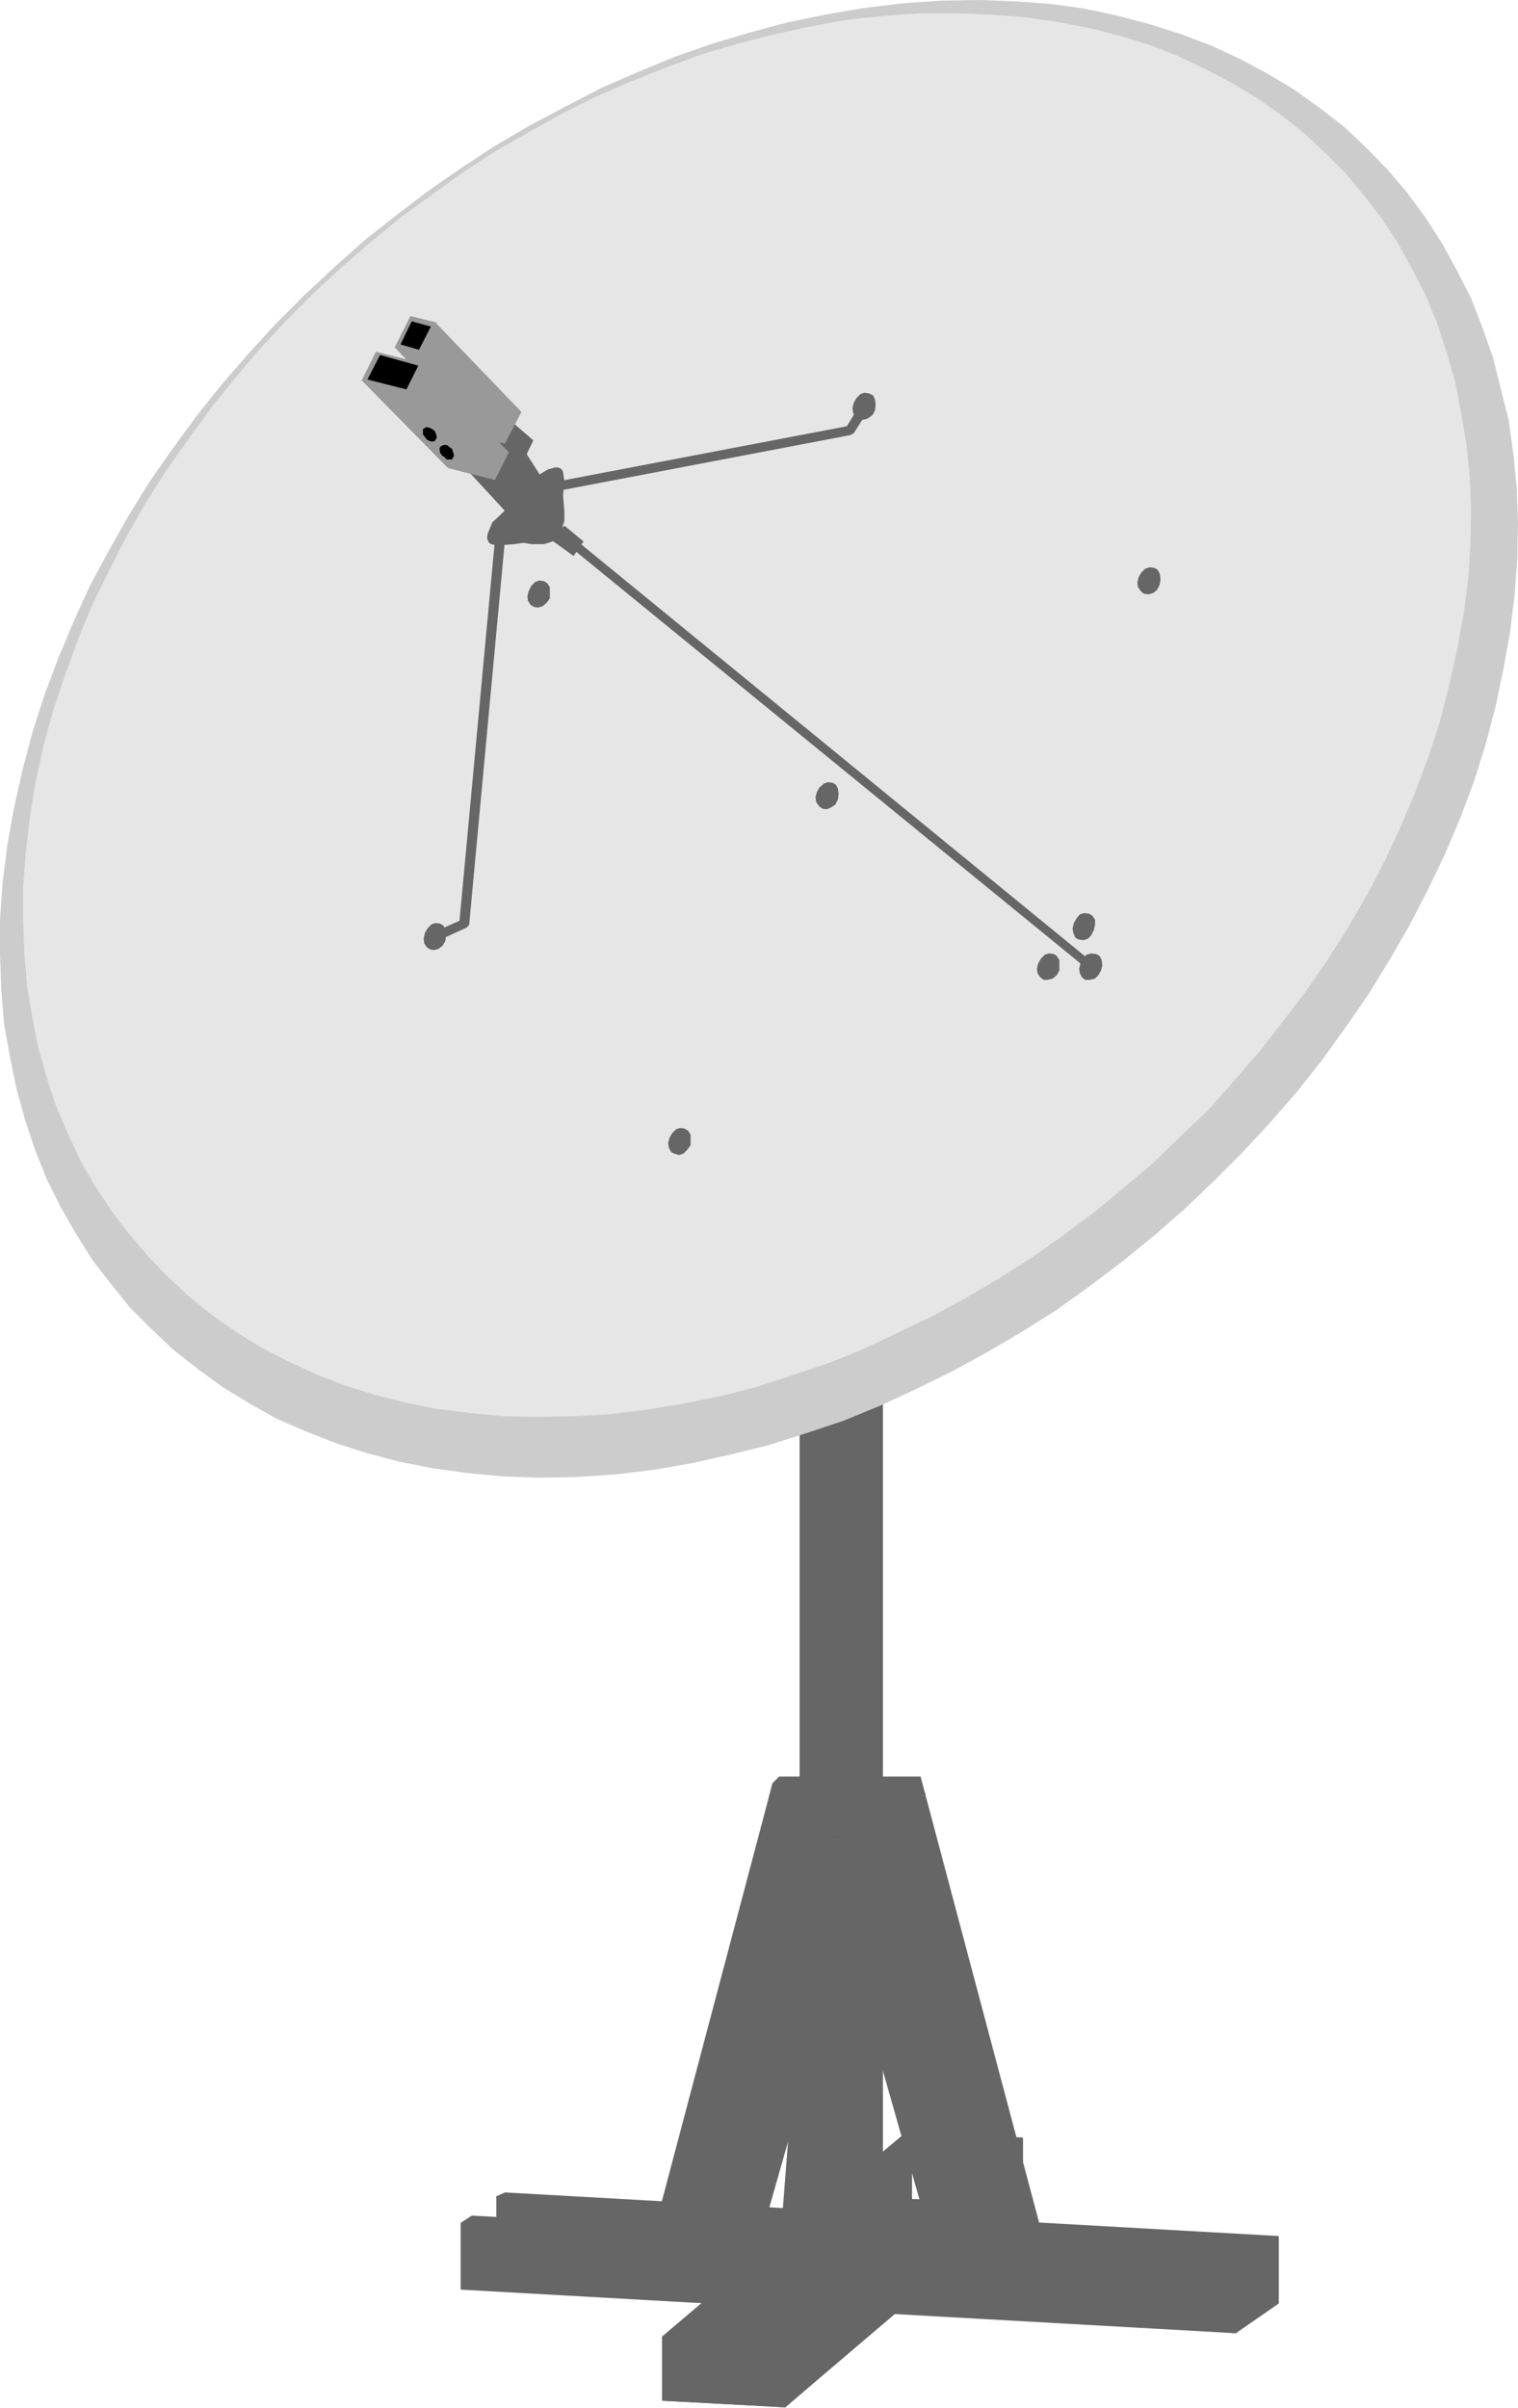 <?xml version="1.0" encoding="UTF-8" standalone="no"?>
<svg
   version="1.0"
   width="98.205mm"
   height="155.711mm"
   id="svg85"
   sodipodi:docname="Satellite Dish 09.wmf"
   xmlns:inkscape="http://www.inkscape.org/namespaces/inkscape"
   xmlns:sodipodi="http://sodipodi.sourceforge.net/DTD/sodipodi-0.dtd"
   xmlns="http://www.w3.org/2000/svg"
   xmlns:svg="http://www.w3.org/2000/svg">
  <sodipodi:namedview
     id="namedview85"
     pagecolor="#ffffff"
     bordercolor="#000000"
     borderopacity="0.25"
     inkscape:showpageshadow="2"
     inkscape:pageopacity="0.0"
     inkscape:pagecheckerboard="0"
     inkscape:deskcolor="#d1d1d1"
     inkscape:document-units="mm" />
  <defs
     id="defs1">
    <pattern
       id="WMFhbasepattern"
       patternUnits="userSpaceOnUse"
       width="6"
       height="6"
       x="0"
       y="0" />
  </defs>
  <path
     style="fill:#666666;fill-opacity:1;fill-rule:evenodd;stroke:none"
     d="m 123.453,535.836 189.22,10.665 v 16.482 l -10.503,7.272 -178.717,-17.937 -2.101,-15.513 z"
     id="path1" />
  <path
     style="fill:#000000;fill-opacity:1;fill-rule:evenodd;stroke:none"
     d="m 123.453,535.998 189.22,10.665 v -0.162 16.482 -0.162 l -10.665,7.433 h 0.162 L 123.453,552.157 v 0.162 l -1.939,-15.513 -0.162,0.162 2.101,-0.97 -0.162,-0.162 -1.939,0.97 1.939,15.513 178.878,18.098 10.665,-7.433 V 546.501 L 123.453,535.836 v 0.162 l 189.22,10.665 v -0.162 16.482 -0.162 l -10.665,7.433 h 0.162 L 123.453,552.157 v 0.162 l -1.939,-15.513 -0.162,0.162 2.101,-0.97 -0.162,-0.162 -1.939,0.97 1.939,15.513 178.878,18.098 10.665,-7.433 V 546.501 L 123.453,535.836 Z"
     id="path2" />
  <path
     style="fill:#666666;fill-opacity:1;fill-rule:evenodd;stroke:none"
     d="M 121.353,536.806 310.734,547.471 V 563.953 L 121.353,553.288 Z"
     id="path3" />
  <path
     style="fill:#000000;fill-opacity:1;fill-rule:evenodd;stroke:none"
     d="M 121.353,536.967 310.734,547.632 v -0.162 16.482 -0.162 l -189.381,-10.665 0.162,0.162 v -16.482 h -0.162 v 16.482 L 310.896,563.953 V 547.471 L 121.353,536.806 v 0.162 L 310.734,547.632 v -0.162 16.482 -0.162 l -189.381,-10.665 0.162,0.162 v -16.482 h -0.162 v 16.482 L 310.896,563.953 V 547.471 L 121.353,536.806 Z"
     id="path4" />
  <path
     style="fill:#666666;fill-opacity:1;fill-rule:evenodd;stroke:none"
     d="m 189.058,572.679 58.01,-50.416 3.07,0.162 -2.424,15.028 -55.748,50.901 -2.909,-0.323 z"
     id="path5" />
  <path
     style="fill:#000000;fill-opacity:1;fill-rule:evenodd;stroke:none"
     d="m 189.22,572.679 58.01,-50.255 h -0.162 3.07 -0.162 l -2.424,15.028 v 0 l -55.586,50.901 v -0.162 l -2.909,-0.162 h 0.162 v -15.351 h -0.162 v 15.351 l 3.07,0.323 55.586,-50.74 2.585,-15.351 -3.232,-0.162 -58.01,50.416 0.162,0.162 58.01,-50.255 h -0.162 3.07 -0.162 l -2.424,15.028 v 0 l -55.586,50.901 v -0.162 l -2.909,-0.162 h 0.162 v -15.351 h -0.162 v 15.351 l 3.07,0.323 55.586,-50.74 2.585,-15.351 -3.232,-0.162 -58.01,50.416 z"
     id="path6" />
  <path
     style="fill:#666666;fill-opacity:1;fill-rule:evenodd;stroke:none"
     d="m 161.911,571.063 58.657,-49.124 h 2.424 v 15.513 l 27.147,0.808 -58.172,50.093 -30.055,-1.616 z"
     id="path7" />
  <path
     style="fill:#000000;fill-opacity:1;fill-rule:evenodd;stroke:none"
     d="m 161.911,571.225 58.657,-49.124 v 0 h 2.424 v -0.162 15.674 l 27.147,0.808 v -0.162 l -58.172,49.932 v 0 l -30.055,-1.454 v 0 -15.674 h -0.162 v 15.674 l 30.379,1.616 58.172,-50.093 -27.308,-0.808 h 0.162 v -15.513 l -2.585,-0.162 -58.818,49.285 0.162,0.162 58.657,-49.124 v 0 h 2.424 v -0.162 15.674 l 27.147,0.808 v -0.162 l -58.172,49.932 v 0 l -30.055,-1.454 v 0 -15.674 h -0.162 v 15.674 l 30.379,1.616 58.172,-50.093 -27.308,-0.808 h 0.162 v -15.513 l -2.585,-0.162 -58.818,49.285 z"
     id="path8" />
  <path
     style="fill:#666666;fill-opacity:1;fill-rule:evenodd;stroke:none"
     d="m 164.335,571.063 58.657,-49.124 v 15.513 l -58.657,49.285 z"
     id="path9" />
  <path
     style="fill:#000000;fill-opacity:1;fill-rule:evenodd;stroke:none"
     d="m 164.335,571.225 58.818,-49.124 -0.162,-0.162 v 15.513 0 l -58.657,49.285 h 0.162 v -15.674 h -0.323 v 15.836 l 58.98,-49.285 v -15.836 l -58.818,49.285 v 0.162 l 58.818,-49.124 -0.162,-0.162 v 15.513 0 l -58.657,49.285 h 0.162 v -15.674 h -0.323 v 15.836 l 58.98,-49.285 v -15.836 l -58.818,49.285 z"
     id="path10" />
  <path
     style="fill:#666666;fill-opacity:1;fill-rule:evenodd;stroke:none"
     d="m 191.967,572.841 58.172,-50.093 v 15.513 l -58.172,50.093 z"
     id="path11" />
  <path
     style="fill:#000000;fill-opacity:1;fill-rule:evenodd;stroke:none"
     d="m 192.128,572.841 58.01,-50.093 h -0.162 v 15.513 h 0.162 l -58.172,49.932 0.162,0.162 v -15.513 h -0.162 v 15.674 l 58.333,-50.093 v -15.836 l -58.333,50.093 0.162,0.162 58.01,-50.093 h -0.162 v 15.513 h 0.162 l -58.172,49.932 0.162,0.162 v -15.513 h -0.162 v 15.674 l 58.333,-50.093 v -15.836 l -58.333,50.093 z"
     id="path12" />
  <path
     style="fill:#666666;fill-opacity:1;fill-rule:evenodd;stroke:none"
     d="m 198.754,434.195 h -8.241 l -1.616,1.616 -28.601,112.306 h 25.369 l 14.705,-51.709 z"
     id="path13" />
  <path
     style="fill:#000000;fill-opacity:1;fill-rule:evenodd;stroke:none"
     d="m 198.754,434.034 h -8.241 l -1.616,1.778 -28.763,112.467 h 25.531 l 14.866,-51.871 -1.616,-62.213 h -0.162 l 1.616,62.213 v 0 l -14.866,51.709 h 0.162 -25.369 v 0 l 28.763,-112.306 v 0 l 1.616,-1.616 h -0.162 8.241 v -0.162 h -8.241 l -1.616,1.778 -28.763,112.467 h 25.531 l 14.866,-51.871 -1.616,-62.213 h -0.162 l 1.616,62.213 v 0 l -14.866,51.709 h 0.162 -25.369 v 0 l 28.763,-112.306 v 0 l 1.616,-1.616 h -0.162 8.241 z"
     id="path14" />
  <path
     style="fill:#666666;fill-opacity:1;fill-rule:evenodd;stroke:none"
     d="m 214.589,434.195 h 10.503 l 31.833,119.739 h -25.369 l -16.32,-57.526 z"
     id="path15" />
  <path
     style="fill:#000000;fill-opacity:1;fill-rule:evenodd;stroke:none"
     d="m 214.589,434.195 h 10.503 -0.162 l 31.994,119.739 v -0.162 h -25.369 l 0.162,0.162 -16.482,-57.526 v 0 l -0.646,-62.213 h -0.162 l 0.646,62.213 16.482,57.526 h 25.531 L 225.093,434.034 h -10.503 v 0.162 h 10.503 -0.162 l 31.994,119.739 v -0.162 h -25.369 l 0.162,0.162 -16.482,-57.526 v 0 l -0.646,-62.213 h -0.162 l 0.646,62.213 16.482,57.526 h 25.531 L 225.093,434.034 h -10.503 z"
     id="path16" />
  <path
     style="fill:#666666;fill-opacity:1;fill-rule:evenodd;stroke:none"
     d="m 197.138,435.811 h -8.241 l -30.217,114.083 h 25.369 l 14.705,-51.709 z"
     id="path17" />
  <path
     style="fill:#000000;fill-opacity:1;fill-rule:evenodd;stroke:none"
     d="m 197.138,435.65 h -8.241 l -30.379,114.245 h 25.531 l 14.866,-51.709 -1.616,-62.374 h -0.162 l 1.616,62.374 v -0.162 l -14.866,51.709 h 0.162 -25.369 v 0.162 l 30.379,-114.083 h -0.162 8.241 v -0.162 h -8.241 l -30.379,114.245 h 25.531 l 14.866,-51.709 -1.616,-62.374 h -0.162 l 1.616,62.374 v -0.162 l -14.866,51.709 h 0.162 -25.369 v 0.162 l 30.379,-114.083 h -0.162 8.241 z"
     id="path18" />
  <path
     style="fill:#666666;fill-opacity:1;fill-rule:evenodd;stroke:none"
     d="m 215.236,435.811 h 8.079 l 31.994,119.739 h -25.369 l -16.32,-57.365 z"
     id="path19" />
  <path
     style="fill:#000000;fill-opacity:1;fill-rule:evenodd;stroke:none"
     d="m 215.236,435.811 h 8.079 v 0 l 31.994,119.739 v -0.162 h -25.369 v 0.162 l -16.32,-57.526 v 0.162 l 1.616,-62.374 h -0.162 l -1.616,62.374 16.482,57.365 H 255.471 L 223.477,435.65 h -8.241 v 0.162 h 8.079 v 0 l 31.994,119.739 v -0.162 h -25.369 v 0.162 l -16.32,-57.526 v 0.162 l 1.616,-62.374 h -0.162 l -1.616,62.374 16.482,57.365 H 255.471 L 223.477,435.65 h -8.241 z"
     id="path20" />
  <path
     style="fill:#666666;fill-opacity:1;fill-rule:evenodd;stroke:none"
     d="m 195.522,337.887 h 20.36 v 222.026 h -20.36 z"
     id="path21" />
  <path
     style="fill:#000000;fill-opacity:1;fill-rule:evenodd;stroke:none"
     d="m 195.522,337.887 h 20.36 -0.162 v 222.026 h 0.162 -20.36 v 0 -222.026 h -0.162 l 0.162,222.188 h 20.36 V 337.887 l -20.36,-0.162 v 0.162 h 20.36 -0.162 v 222.026 h 0.162 -20.36 v 0 -222.026 h -0.162 l 0.162,222.188 h 20.36 V 337.887 l -20.36,-0.162 z"
     id="path22" />
  <path
     style="fill:#cccccc;fill-opacity:1;fill-rule:evenodd;stroke:none"
     d="m 3.393,197.626 2.101,-9.372 2.424,-9.211 2.909,-9.049 3.393,-9.049 3.717,-8.888 4.04,-8.888 4.524,-8.403 4.848,-8.564 5.171,-8.403 5.656,-8.08 5.656,-7.756 6.302,-7.918 6.464,-7.433 6.787,-7.433 6.948,-6.948 7.271,-6.787 7.433,-6.625 7.756,-6.14 8.079,-6.14 7.918,-5.494 8.403,-5.494 8.564,-5.009 8.564,-4.525 8.726,-4.525 8.887,-3.878 9.049,-3.717 9.211,-3.232 9.211,-2.747 9.049,-2.424 9.372,-1.939 9.534,-1.616 9.372,-1.131 9.372,-0.646 L 239.312,0 l 8.887,0.323 8.726,0.646 8.241,1.131 8.241,1.778 7.918,2.101 7.595,2.424 7.271,2.747 7.271,3.393 6.625,3.555 6.464,3.878 6.302,4.525 5.817,4.525 5.332,5.009 5.332,5.494 4.686,5.494 4.524,6.14 4.04,6.302 3.555,6.464 3.555,6.948 2.747,7.11 2.585,7.272 1.939,7.756 1.939,7.756 1.131,8.241 0.808,8.08 0.323,8.564 -0.162,8.726 -0.646,8.888 -1.131,9.211 -1.616,9.049 -1.939,9.211 -2.424,9.211 -2.909,9.211 -3.393,9.049 -3.717,8.726 -4.201,8.726 -4.524,8.726 -4.848,8.403 -5.171,8.403 -5.494,7.918 -5.817,8.08 -6.14,7.756 -6.625,7.595 -6.625,7.11 -7.11,7.11 -7.271,6.948 -7.433,6.464 -7.756,6.302 -7.918,5.979 -7.918,5.656 -8.403,5.333 -8.564,5.009 -8.564,4.686 -8.887,4.363 -8.726,4.04 -9.049,3.717 -9.211,3.07 -9.211,2.909 -9.211,2.262 -9.372,2.101 -9.211,1.616 -9.534,1.131 -9.372,0.646 -9.049,0.162 -9.049,-0.323 -8.564,-0.808 -8.403,-1.131 -8.241,-1.616 -7.918,-2.101 -7.595,-2.424 -7.433,-2.909 -7.11,-3.07 -6.625,-3.717 -6.625,-4.04 -5.979,-4.363 -5.979,-4.686 -5.332,-5.009 -5.332,-5.333 -4.686,-5.817 -4.524,-5.817 -4.04,-6.464 -3.717,-6.464 -3.393,-6.787 -2.909,-7.272 -2.424,-7.272 -2.101,-7.595 -1.616,-7.918 L 0.97,250.143 0.323,241.902 0,233.338 v -8.726 l 0.646,-8.888 1.131,-9.049 z"
     id="path23" />
  <path
     style="fill:#e6e6e6;fill-opacity:1;fill-rule:evenodd;stroke:none"
     d="m 8.726,191.001 1.939,-8.888 2.424,-8.726 2.909,-8.564 3.07,-8.564 3.555,-8.564 4.04,-8.241 4.201,-8.241 4.524,-7.918 5.009,-7.918 5.494,-7.756 5.494,-7.595 5.817,-7.272 6.14,-7.272 6.464,-6.948 6.625,-6.625 6.948,-6.464 7.11,-6.14 7.433,-6.14 7.595,-5.494 7.595,-5.494 7.918,-5.171 8.241,-4.686 8.079,-4.525 8.403,-4.201 8.564,-3.717 8.564,-3.393 8.726,-3.232 8.887,-2.585 8.726,-2.262 8.887,-1.939 8.887,-1.616 9.049,-0.97 9.049,-0.646 h 8.564 l 8.403,0.323 8.403,0.646 7.918,1.131 7.756,1.454 7.595,1.939 7.433,2.262 6.948,2.747 6.787,3.232 6.464,3.393 6.14,3.717 5.979,4.201 5.494,4.363 5.171,4.848 5.009,5.009 4.524,5.494 4.363,5.656 3.878,5.979 3.393,6.14 3.393,6.625 2.747,6.787 2.262,6.948 2.101,7.272 1.454,7.595 1.293,7.595 0.808,7.918 0.323,8.08 -0.162,8.08 -0.485,8.564 -1.131,8.564 -1.616,8.888 -1.939,8.726 -2.262,8.888 -2.747,8.403 -3.232,8.726 -3.555,8.403 -3.878,8.403 -4.201,8.08 -4.686,8.08 -5.009,7.918 -5.332,7.756 -5.656,7.433 -5.817,7.433 -6.14,7.11 -6.302,7.11 -6.787,6.464 -6.787,6.625 -7.271,6.14 -7.271,5.979 -7.595,5.656 -7.756,5.494 -7.918,5.009 -8.241,4.848 -8.079,4.363 -8.403,4.04 -8.564,4.04 -8.403,3.393 -8.726,2.909 -8.887,2.909 -8.887,2.262 -8.887,1.778 -8.887,1.454 -9.049,1.131 -8.887,0.485 -8.726,0.162 -8.564,-0.162 -8.079,-0.808 -8.079,-0.97 -7.918,-1.616 -7.595,-1.939 -7.11,-2.262 -7.11,-2.747 -6.625,-3.07 -6.625,-3.393 -5.979,-3.717 -5.979,-4.201 -5.656,-4.525 -5.171,-4.848 -4.848,-5.009 -4.686,-5.494 -4.201,-5.494 -4.04,-6.14 -3.555,-6.14 -3.07,-6.625 -2.909,-6.787 -2.262,-6.787 -2.101,-7.433 -1.454,-7.433 -1.293,-7.595 -0.646,-7.918 -0.323,-8.08 v -8.403 l 0.646,-8.403 0.97,-8.564 z"
     id="path24" />
  <path
     style="fill:#666666;fill-opacity:1;fill-rule:evenodd;stroke:none"
     d="m 265.328,236.408 0.808,0.162 0.646,-0.323 0.162,-0.808 -0.323,-0.646 z"
     id="path25" />
  <path
     style="fill:#666666;fill-opacity:1;fill-rule:evenodd;stroke:none"
     d="m 137.673,130.889 -0.646,0.808 128.301,104.711 1.293,-1.616 -128.14,-104.711 z"
     id="path26" />
  <path
     style="fill:#666666;fill-opacity:1;fill-rule:evenodd;stroke:none"
     d="m 138.481,130.081 -0.808,-0.162 -0.646,0.323 -0.162,0.808 0.162,0.646 z"
     id="path27" />
  <path
     style="fill:#666666;fill-opacity:1;fill-rule:evenodd;stroke:none"
     d="m 137.996,128.465 4.686,3.878 -2.424,3.555 -5.817,-4.201 z"
     id="path28" />
  <path
     style="fill:#666666;fill-opacity:1;fill-rule:evenodd;stroke:none"
     d="m 105.679,228.005 -0.646,0.808 0.162,0.808 0.646,0.485 h 0.808 z"
     id="path29" />
  <path
     style="fill:#666666;fill-opacity:1;fill-rule:evenodd;stroke:none"
     d="m 112.304,225.581 0.646,-0.808 -7.271,3.232 0.97,2.101 7.433,-3.393 0.646,-0.808 -0.646,0.808 0.646,-0.646 -0.323,-0.808 -0.646,-0.485 h -0.808 z"
     id="path30" />
  <path
     style="fill:#666666;fill-opacity:1;fill-rule:evenodd;stroke:none"
     d="m 122.484,128.465 -1.131,-0.162 -9.049,97.278 2.424,0.323 9.049,-97.278 z"
     id="path31" />
  <path
     style="fill:#666666;fill-opacity:1;fill-rule:evenodd;stroke:none"
     d="m 123.777,128.627 -0.323,-0.808 -0.808,-0.485 -0.808,0.162 -0.485,0.808 z"
     id="path32" />
  <path
     style="fill:#666666;fill-opacity:1;fill-rule:evenodd;stroke:none"
     d="M 212.973,99.217 V 98.247 l -0.485,-0.646 -0.808,-0.162 -0.808,0.485 z"
     id="path33" />
  <path
     style="fill:#666666;fill-opacity:1;fill-rule:evenodd;stroke:none"
     d="m 207.964,106.327 0.808,-0.485 4.201,-6.625 -2.101,-1.293 -4.04,6.625 0.808,-0.485 -0.808,0.485 -0.162,0.97 0.485,0.646 0.808,0.162 0.808,-0.485 z"
     id="path34" />
  <path
     style="fill:#666666;fill-opacity:1;fill-rule:evenodd;stroke:none"
     d="m 130.725,119.901 0.162,1.131 77.078,-14.705 -0.323,-2.262 -77.078,14.705 z"
     id="path35" />
  <path
     style="fill:#666666;fill-opacity:1;fill-rule:evenodd;stroke:none"
     d="m 130.563,118.769 -0.808,0.485 -0.162,0.808 0.485,0.646 0.808,0.323 z"
     id="path36" />
  <path
     style="fill:#666666;fill-opacity:1;fill-rule:evenodd;stroke:none"
     d="m 120.383,127.657 2.101,-1.939 1.616,-1.616 1.293,-2.424 1.293,-1.778 0.97,-0.646 1.454,-0.646 1.454,-1.616 1.777,-1.293 1.616,-0.97 1.777,-0.485 h 0.646 l 0.485,0.162 0.485,0.323 0.323,0.646 0.323,2.262 -0.323,3.393 0.323,4.04 v 2.262 l -0.646,1.939 -0.646,1.616 -0.646,0.808 -0.97,0.646 -0.97,0.323 -1.131,0.323 h -3.07 l -1.939,-0.323 -2.262,0.323 -4.201,0.323 -1.454,-0.323 -0.485,-0.323 -0.323,-0.646 -0.162,-0.646 0.162,-0.97 z"
     id="path37" />
  <path
     style="fill:#000000;fill-opacity:1;fill-rule:evenodd;stroke:none"
     d="m 120.383,127.657 3.717,-3.555 1.454,-2.424 1.131,-1.616 v 0 l 2.424,-1.293 3.232,-3.07 v 0.162 l 3.393,-1.616 h -0.162 l 2.101,1.131 v 0 l -0.162,5.656 0.323,4.201 -0.485,4.04 v 0 l -2.262,3.07 v 0 l -5.171,0.646 -4.201,-0.162 -4.201,0.323 h 0.162 l -2.424,-1.131 0.162,0.162 1.131,-4.525 h -0.162 l -1.293,4.525 2.424,1.131 4.201,-0.323 4.201,0.162 5.332,-0.646 2.262,-3.07 0.485,-4.201 -0.323,-4.201 0.162,-5.656 -2.101,-1.293 -3.393,1.616 -3.232,2.909 v 0 l -2.585,1.293 -1.131,1.616 -1.454,2.424 v 0 l -3.555,3.717 v 0 l 3.717,-3.555 1.454,-2.424 1.131,-1.616 v 0 l 2.424,-1.293 3.232,-3.07 v 0.162 l 3.393,-1.616 h -0.162 l 2.101,1.131 v 0 l -0.162,5.656 0.323,4.201 -0.485,4.04 v 0 l -2.262,3.07 v 0 l -5.171,0.646 -4.201,-0.162 -4.201,0.323 h 0.162 l -2.424,-1.131 0.162,0.162 1.131,-4.525 h -0.162 l -1.293,4.525 2.424,1.131 4.201,-0.323 4.201,0.162 5.332,-0.646 2.262,-3.07 0.485,-4.201 -0.323,-4.201 0.162,-5.656 -2.101,-1.293 -3.393,1.616 -3.232,2.909 v 0 l -2.585,1.293 -1.131,1.616 -1.454,2.424 v 0 z"
     id="path38" />
  <path
     style="fill:#666666;fill-opacity:1;fill-rule:evenodd;stroke:none"
     d="m 127.978,129.758 -13.573,-14.705 11.311,-11.473 4.686,4.04 -1.616,3.393 5.171,8.08 0.485,1.454 v 1.454 l -0.485,2.262 -0.97,1.778 -1.293,1.454 -1.293,0.97 -1.131,0.646 z"
     id="path39" />
  <path
     style="fill:#000000;fill-opacity:1;fill-rule:evenodd;stroke:none"
     d="m 127.978,129.758 -13.573,-14.705 v 0 l 11.473,-11.473 h -0.162 l 4.686,4.201 v -0.162 l -1.777,3.393 5.332,8.08 v 0 5.171 -0.162 l -2.262,3.393 v -0.162 l -2.424,1.939 -1.293,0.485 v 0.162 l 1.293,-0.485 2.424,-1.939 2.424,-3.232 v -5.171 l -5.332,-8.241 v 0.162 l 1.777,-3.393 -4.848,-4.201 -11.473,11.635 13.735,14.705 v 0 l -13.573,-14.705 v 0 l 11.473,-11.473 h -0.162 l 4.686,4.201 v -0.162 l -1.777,3.393 5.332,8.08 v 0 5.171 -0.162 l -2.262,3.393 v -0.162 l -2.424,1.939 -1.293,0.485 v 0.162 l 1.293,-0.485 2.424,-1.939 2.424,-3.232 v -5.171 l -5.332,-8.241 v 0.162 l 1.777,-3.393 -4.848,-4.201 -11.473,11.635 z"
     id="path40" />
  <path
     style="fill:#666666;fill-opacity:1;fill-rule:evenodd;stroke:none"
     d="m 278.093,142.362 0.323,-1.293 0.646,-1.131 0.97,-0.97 1.131,-0.323 1.131,0.162 0.808,0.485 0.485,0.97 0.162,1.293 -0.162,1.293 -0.646,1.293 -0.97,0.808 -1.131,0.323 -1.131,-0.162 -0.646,-0.485 -0.808,-1.131 z"
     id="path41" />
  <path
     style="fill:#666666;fill-opacity:1;fill-rule:evenodd;stroke:none"
     d="m 163.366,279.391 0.323,-1.293 0.646,-1.131 0.97,-0.97 0.97,-0.323 1.131,0.162 0.808,0.485 0.646,0.97 v 1.293 1.293 l -0.808,1.131 -0.97,0.97 -1.131,0.323 -0.97,-0.323 -0.808,-0.323 -0.646,-1.131 z"
     id="path42" />
  <path
     style="fill:#666666;fill-opacity:1;fill-rule:evenodd;stroke:none"
     d="m 128.947,145.755 0.323,-1.293 0.646,-1.293 0.97,-0.97 0.97,-0.323 1.131,0.162 0.808,0.485 0.646,0.97 v 1.454 1.293 l -0.808,1.131 -0.97,0.808 -1.131,0.323 -0.97,-0.162 -0.808,-0.485 -0.646,-0.97 z"
     id="path43" />
  <path
     style="fill:#666666;fill-opacity:1;fill-rule:evenodd;stroke:none"
     d="m 208.449,99.702 0.323,-1.293 0.646,-1.131 0.97,-0.97 0.97,-0.323 1.131,0.162 0.97,0.485 0.485,0.97 0.162,1.293 -0.162,1.454 -0.646,1.131 -1.131,0.808 -1.131,0.323 -0.97,-0.162 -0.808,-0.485 -0.646,-0.97 z"
     id="path44" />
  <path
     style="fill:#666666;fill-opacity:1;fill-rule:evenodd;stroke:none"
     d="m 199.4,194.879 0.323,-1.293 0.646,-1.131 1.131,-0.97 0.97,-0.323 1.131,0.162 0.808,0.485 0.485,0.97 0.162,1.293 -0.162,1.293 -0.646,1.293 -0.97,0.646 -1.131,0.485 -1.131,-0.162 -0.808,-0.646 -0.646,-0.97 z"
     id="path45" />
  <path
     style="fill:#666666;fill-opacity:1;fill-rule:evenodd;stroke:none"
     d="m 103.578,229.459 0.323,-1.454 0.646,-1.131 0.97,-0.97 0.97,-0.323 1.131,0.162 0.808,0.485 0.485,0.97 0.162,1.454 -0.162,1.293 -0.646,1.131 -0.97,0.808 -1.131,0.323 -0.97,-0.162 -0.808,-0.485 -0.646,-0.97 z"
     id="path46" />
  <path
     style="fill:#666666;fill-opacity:1;fill-rule:evenodd;stroke:none"
     d="m 253.532,236.731 0.323,-1.293 0.646,-1.131 0.97,-0.97 0.97,-0.323 1.293,0.162 0.646,0.485 0.646,0.97 v 1.293 1.293 l -0.646,1.131 -0.97,0.808 -1.293,0.323 h -0.97 l -0.808,-0.646 -0.646,-0.97 z"
     id="path47" />
  <path
     style="fill:#666666;fill-opacity:1;fill-rule:evenodd;stroke:none"
     d="m 263.874,236.731 0.323,-1.293 0.646,-1.131 0.808,-0.97 1.131,-0.323 1.293,0.162 0.808,0.485 0.485,0.97 0.162,1.293 -0.323,1.293 -0.646,1.131 -0.808,0.808 -1.293,0.323 h -1.131 l -0.808,-0.646 -0.485,-0.97 z"
     id="path48" />
  <path
     style="fill:#666666;fill-opacity:1;fill-rule:evenodd;stroke:none"
     d="m 262.258,226.874 0.323,-1.293 0.646,-1.131 0.808,-0.97 1.131,-0.323 1.131,0.162 0.808,0.485 0.646,0.97 v 1.293 l -0.323,1.293 -0.646,1.293 -0.808,0.808 -1.131,0.323 -1.131,-0.162 -0.808,-0.485 -0.485,-1.131 z"
     id="path49" />
  <path
     style="fill:#999999;fill-opacity:1;fill-rule:evenodd;stroke:none"
     d="m 106.81,79.18 20.683,21.492 -4.04,7.756 -6.14,-1.454 -20.683,-21.976 z"
     id="path50" />
  <path
     style="fill:#000000;fill-opacity:1;fill-rule:evenodd;stroke:none"
     d="m 106.81,79.18 20.522,21.653 v -0.162 l -3.878,7.756 v 0 l -6.14,-1.454 v 0 L 96.63,84.997 v 0.162 l 10.18,-5.979 v -0.162 l -10.342,5.979 20.845,22.138 6.302,1.454 3.878,-7.918 -20.683,-21.653 v 0.162 l 20.522,21.653 v -0.162 l -3.878,7.756 v 0 l -6.14,-1.454 v 0 L 96.63,84.997 v 0.162 l 10.18,-5.979 v -0.162 l -10.342,5.979 20.845,22.138 6.302,1.454 3.878,-7.918 -20.683,-21.653 z"
     id="path51" />
  <path
     style="fill:#000000;fill-opacity:1;fill-rule:evenodd;stroke:none"
     d="m 102.932,86.936 20.683,21.653 0.162,-0.162 -20.683,-21.653 -0.162,0.162 20.683,21.653 0.162,-0.162 -20.683,-21.653 z"
     id="path52" />
  <path
     style="fill:#999999;fill-opacity:1;fill-rule:evenodd;stroke:none"
     d="m 100.346,77.241 6.464,1.616 -3.878,7.756 -6.464,-1.616 z"
     id="path53" />
  <path
     style="fill:#000000;fill-opacity:1;fill-rule:evenodd;stroke:none"
     d="m 100.346,77.402 6.464,1.616 -0.162,-0.162 -3.878,7.756 h 0.162 l -6.464,-1.778 0.162,0.162 3.878,-7.595 -0.162,-0.162 -4.04,7.756 6.625,1.778 4.04,-7.918 -6.625,-1.616 v 0.162 l 6.464,1.616 -0.162,-0.162 -3.878,7.756 h 0.162 l -6.464,-1.778 0.162,0.162 3.878,-7.595 -0.162,-0.162 -4.04,7.756 6.625,1.778 4.04,-7.918 -6.625,-1.616 z"
     id="path54" />
  <path
     style="fill:#000000;fill-opacity:1;fill-rule:evenodd;stroke:none"
     d="m 100.67,78.533 4.686,1.293 -2.909,5.656 -4.524,-1.293 z"
     id="path55" />
  <path
     style="fill:#999999;fill-opacity:1;fill-rule:evenodd;stroke:none"
     d="m 104.063,89.198 20.36,21.33 -3.393,6.787 -11.473,-2.909 -21.168,-21.492 z"
     id="path56" />
  <path
     style="fill:#000000;fill-opacity:1;fill-rule:evenodd;stroke:none"
     d="m 104.063,89.36 20.199,21.168 v -0.162 l -3.232,6.948 v 0 l -11.311,-3.07 v 0 L 88.55,92.915 h -0.162 l 15.674,-3.555 v -0.162 l -15.836,3.717 21.33,21.492 11.473,3.07 3.393,-6.948 -20.36,-21.33 v 0.162 l 20.199,21.168 v -0.162 l -3.232,6.948 v 0 l -11.311,-3.07 v 0 L 88.55,92.915 h -0.162 l 15.674,-3.555 v -0.162 l -15.836,3.717 21.33,21.492 11.473,3.07 3.393,-6.948 -20.36,-21.33 z"
     id="path57" />
  <path
     style="fill:#999999;fill-opacity:1;fill-rule:evenodd;stroke:none"
     d="m 91.944,85.966 12.119,3.07 -3.717,7.11 -11.958,-3.07 z"
     id="path58" />
  <path
     style="fill:#000000;fill-opacity:1;fill-rule:evenodd;stroke:none"
     d="m 91.944,86.128 12.119,3.07 -0.162,-0.162 -3.555,7.11 v -0.162 l -11.958,-3.07 0.162,0.162 3.393,-7.11 h -0.162 l -3.555,7.11 12.281,3.232 3.717,-7.272 -12.281,-3.07 v 0.162 l 12.119,3.07 -0.162,-0.162 -3.555,7.11 v -0.162 l -11.958,-3.07 0.162,0.162 3.393,-7.11 h -0.162 l -3.555,7.11 12.281,3.232 3.717,-7.272 -12.281,-3.07 z"
     id="path59" />
  <path
     style="fill:#000000;fill-opacity:1;fill-rule:evenodd;stroke:none"
     d="m 92.913,86.774 9.372,2.585 -2.909,5.817 -9.534,-2.424 z"
     id="path60" />
  <path
     style="fill:#000000;fill-opacity:1;fill-rule:evenodd;stroke:none"
     d="m 100.346,96.147 20.522,21.007 v 0 L 100.508,96.147 h -0.162 l 20.522,21.007 v 0 L 100.508,96.147 Z"
     id="path61" />
  <path
     style="fill:#000000;fill-opacity:1;fill-rule:evenodd;stroke:none"
     d="m 103.417,106.165 v -0.646 -0.646 l 0.485,-0.323 0.485,-0.162 0.646,0.162 0.646,0.323 0.646,0.485 0.323,0.808 0.162,0.646 -0.162,0.485 -0.323,0.485 -0.646,0.162 -0.646,-0.162 -0.646,-0.323 -0.485,-0.646 z"
     id="path62" />
  <path
     style="fill:#000000;fill-opacity:1;fill-rule:evenodd;stroke:none"
     d="m 107.618,110.69 -0.162,-0.97 0.162,-0.485 0.485,-0.323 0.485,-0.162 h 0.646 l 0.646,0.485 0.646,0.485 0.323,0.97 0.162,0.646 -0.162,0.323 -0.323,0.646 h -0.646 -0.646 l -0.646,-0.646 -0.485,-0.323 z"
     id="path63" />
  <path
     style="fill:#000000;fill-opacity:1;fill-rule:evenodd;stroke:none"
     d="m 107.618,107.943 -5.009,4.201 0.162,0.162 4.848,-4.201 v -0.162 l -5.009,4.201 0.162,0.162 4.848,-4.201 z"
     id="path64" />
  <path
     style="fill:#666666;fill-opacity:1;fill-rule:evenodd;stroke:none"
     d="m 115.374,541.492 188.412,10.827 v 16.321 l -1.616,1.616 -189.543,-26.986 z"
     id="path65" />
  <path
     style="fill:#000000;fill-opacity:1;fill-rule:evenodd;stroke:none"
     d="M 115.374,541.653 303.786,552.318 h -0.162 v 16.321 0 l -1.616,1.616 h 0.162 l -189.543,-27.147 0.162,0.162 2.585,-1.616 -0.162,-0.162 -2.747,1.778 189.705,27.147 1.616,-1.616 v -16.482 l -188.412,-10.827 v 0.162 L 303.786,552.318 h -0.162 v 16.321 0 l -1.616,1.616 h 0.162 l -189.543,-27.147 0.162,0.162 2.585,-1.616 -0.162,-0.162 -2.747,1.778 189.705,27.147 1.616,-1.616 v -16.482 l -188.412,-10.827 z"
     id="path66" />
  <path
     style="fill:#666666;fill-opacity:1;fill-rule:evenodd;stroke:none"
     d="m 112.627,543.269 189.543,10.665 v 16.321 L 112.627,559.59 Z"
     id="path67" />
  <path
     style="fill:#000000;fill-opacity:1;fill-rule:evenodd;stroke:none"
     d="m 112.627,543.269 189.543,10.665 h -0.162 v 16.321 h 0.162 L 112.627,559.59 h 0.162 v -16.321 h -0.162 v 16.321 l 189.543,10.827 v -16.482 l -189.543,-10.827 v 0.162 l 189.543,10.665 h -0.162 v 16.321 h 0.162 L 112.627,559.59 h 0.162 v -16.321 h -0.162 v 16.321 l 189.543,10.827 v -16.482 l -189.543,-10.827 z"
     id="path68" />
  <path
     style="fill:#000000;fill-opacity:1;fill-rule:evenodd;stroke:none"
     d="m 302.17,553.934 1.616,-1.616 h -0.162 l -1.616,1.616 h 0.162 l 1.616,-1.616 h -0.162 l -1.616,1.616 z"
     id="path69" />
  <path
     style="fill:#000000;fill-opacity:1;fill-rule:evenodd;stroke:none"
     d="m 310.896,547.632 1.939,-0.97 -0.162,-0.162 -1.939,0.97 0.162,0.162 1.939,-0.97 -0.162,-0.162 -1.939,0.97 z"
     id="path70" />
  <path
     style="fill:#666666;fill-opacity:1;fill-rule:evenodd;stroke:none"
     d="m 161.911,571.063 26.985,-22.946 h 2.585 v 15.513 l 27.632,1.616 -27.147,23.108 -30.055,-1.616 z"
     id="path71" />
  <path
     style="fill:#000000;fill-opacity:1;fill-rule:evenodd;stroke:none"
     d="m 161.911,571.225 27.147,-22.946 h -0.162 2.585 l -0.162,-0.162 v 15.513 l 27.793,1.616 v -0.162 l -27.147,23.108 v 0 l -30.055,-1.454 v 0 -15.674 h -0.162 v 15.674 l 30.379,1.616 27.147,-23.269 -27.793,-1.616 v 0.162 -15.513 h -2.585 l -27.147,22.946 0.162,0.162 27.147,-22.946 h -0.162 2.585 l -0.162,-0.162 v 15.513 l 27.793,1.616 v -0.162 l -27.147,23.108 v 0 l -30.055,-1.454 v 0 -15.674 h -0.162 v 15.674 l 30.379,1.616 27.147,-23.269 -27.793,-1.616 v 0.162 -15.513 h -2.585 l -27.147,22.946 z"
     id="path72" />
  <path
     style="fill:#666666;fill-opacity:1;fill-rule:evenodd;stroke:none"
     d="m 164.335,571.063 27.147,-22.946 v 15.513 l -27.147,23.108 z"
     id="path73" />
  <path
     style="fill:#000000;fill-opacity:1;fill-rule:evenodd;stroke:none"
     d="m 164.335,571.225 27.147,-22.946 -0.162,-0.162 v 15.513 -0.162 l -26.985,23.269 h 0.162 v -15.674 h -0.323 v 15.836 l 27.308,-23.269 v -15.674 l -27.147,23.108 v 0.162 l 27.147,-22.946 -0.162,-0.162 v 15.513 -0.162 l -26.985,23.269 h 0.162 v -15.674 h -0.323 v 15.836 l 27.308,-23.269 v -15.674 l -27.147,23.108 z"
     id="path74" />
  <path
     style="fill:#000000;fill-opacity:1;fill-rule:evenodd;stroke:none"
     d="m 164.335,571.063 h -2.424 v 0.162 h 2.424 v -0.162 h -2.424 v 0.162 h 2.424 z"
     id="path75" />
  <path
     style="fill:#666666;fill-opacity:1;fill-rule:evenodd;stroke:none"
     d="m 197.946,455.525 5.009,-6.625 h 2.747 l -1.939,116.83 -10.665,10.665 h -4.524 z"
     id="path76" />
  <path
     style="fill:#000000;fill-opacity:1;fill-rule:evenodd;stroke:none"
     d="m 198.107,455.525 4.848,-6.625 v 0.162 h 2.747 l -0.162,-0.162 -1.939,116.83 v -0.162 l -10.665,10.827 0.162,-0.162 h -4.524 l 0.162,0.162 9.372,-120.87 h -0.162 l -9.372,120.87 h 4.524 l 10.665,-10.665 1.939,-116.83 h -2.909 l -4.848,6.464 0.162,0.162 4.848,-6.625 v 0.162 h 2.747 l -0.162,-0.162 -1.939,116.83 v -0.162 l -10.665,10.827 0.162,-0.162 h -4.524 l 0.162,0.162 9.372,-120.87 h -0.162 l -9.372,120.87 h 4.524 l 10.665,-10.665 1.939,-116.83 h -2.909 l -4.848,6.464 z"
     id="path77" />
  <path
     style="fill:#000000;fill-opacity:1;fill-rule:evenodd;stroke:none"
     d="m 205.54,448.9 -4.686,6.948 -7.918,120.547 h 0.162 l 7.918,-120.547 v 0 l 4.686,-6.948 h -0.162 l -4.686,6.948 -7.918,120.547 h 0.162 l 7.918,-120.547 v 0 l 4.686,-6.948 z"
     id="path78" />
  <path
     style="fill:#000000;fill-opacity:1;fill-rule:evenodd;stroke:none"
     d="m 200.854,455.687 h -2.909 v 0.162 h 2.909 v -0.162 h -2.909 v 0.162 h 2.909 z"
     id="path79" />
  <path
     style="fill:#666666;fill-opacity:1;fill-rule:evenodd;stroke:none"
     d="m 189.058,572.679 27.147,-23.108 2.909,0.323 -2.909,15.19 -24.238,23.269 -2.909,-0.323 z"
     id="path80" />
  <path
     style="fill:#000000;fill-opacity:1;fill-rule:evenodd;stroke:none"
     d="m 189.22,572.679 26.985,-23.108 v 0 l 2.909,0.323 h -0.162 l -2.909,15.19 v -0.162 l -24.077,23.431 v -0.162 l -2.909,-0.162 h 0.162 v -15.351 h -0.162 v 15.351 l 3.07,0.323 24.077,-23.269 3.07,-15.351 -3.232,-0.323 -26.985,23.108 0.162,0.162 26.985,-23.108 v 0 l 2.909,0.323 h -0.162 l -2.909,15.19 v -0.162 l -24.077,23.431 v -0.162 l -2.909,-0.162 h 0.162 v -15.351 h -0.162 v 15.351 l 3.07,0.323 24.077,-23.269 3.07,-15.351 -3.232,-0.323 -26.985,23.108 z"
     id="path81" />
  <path
     style="fill:#666666;fill-opacity:1;fill-rule:evenodd;stroke:none"
     d="m 191.967,572.841 27.147,-22.946 v 15.351 l -27.147,23.108 z"
     id="path82" />
  <path
     style="fill:#000000;fill-opacity:1;fill-rule:evenodd;stroke:none"
     d="m 192.128,572.841 26.985,-22.946 h -0.162 v 15.351 l 0.162,-0.162 -27.147,23.108 0.162,0.162 v -15.513 h -0.162 v 15.674 l 27.308,-23.269 v -15.674 l -27.308,23.108 0.162,0.162 26.985,-22.946 h -0.162 v 15.351 l 0.162,-0.162 -27.147,23.108 0.162,0.162 v -15.513 h -0.162 v 15.674 l 27.308,-23.269 v -15.674 l -27.308,23.108 z"
     id="path83" />
  <path
     style="fill:#000000;fill-opacity:1;fill-rule:evenodd;stroke:none"
     d="m 189.058,572.679 h 2.909 v -0.162 h -2.909 v 0.162 h 2.909 v -0.162 h -2.909 z"
     id="path84" />
  <path
     style="fill:#000000;fill-opacity:1;fill-rule:evenodd;stroke:none"
     d="m 223.477,435.811 1.616,-1.616 -0.162,-0.162 -1.616,1.778 h 0.162 l 1.616,-1.616 -0.162,-0.162 -1.616,1.778 z"
     id="path85" />
</svg>
